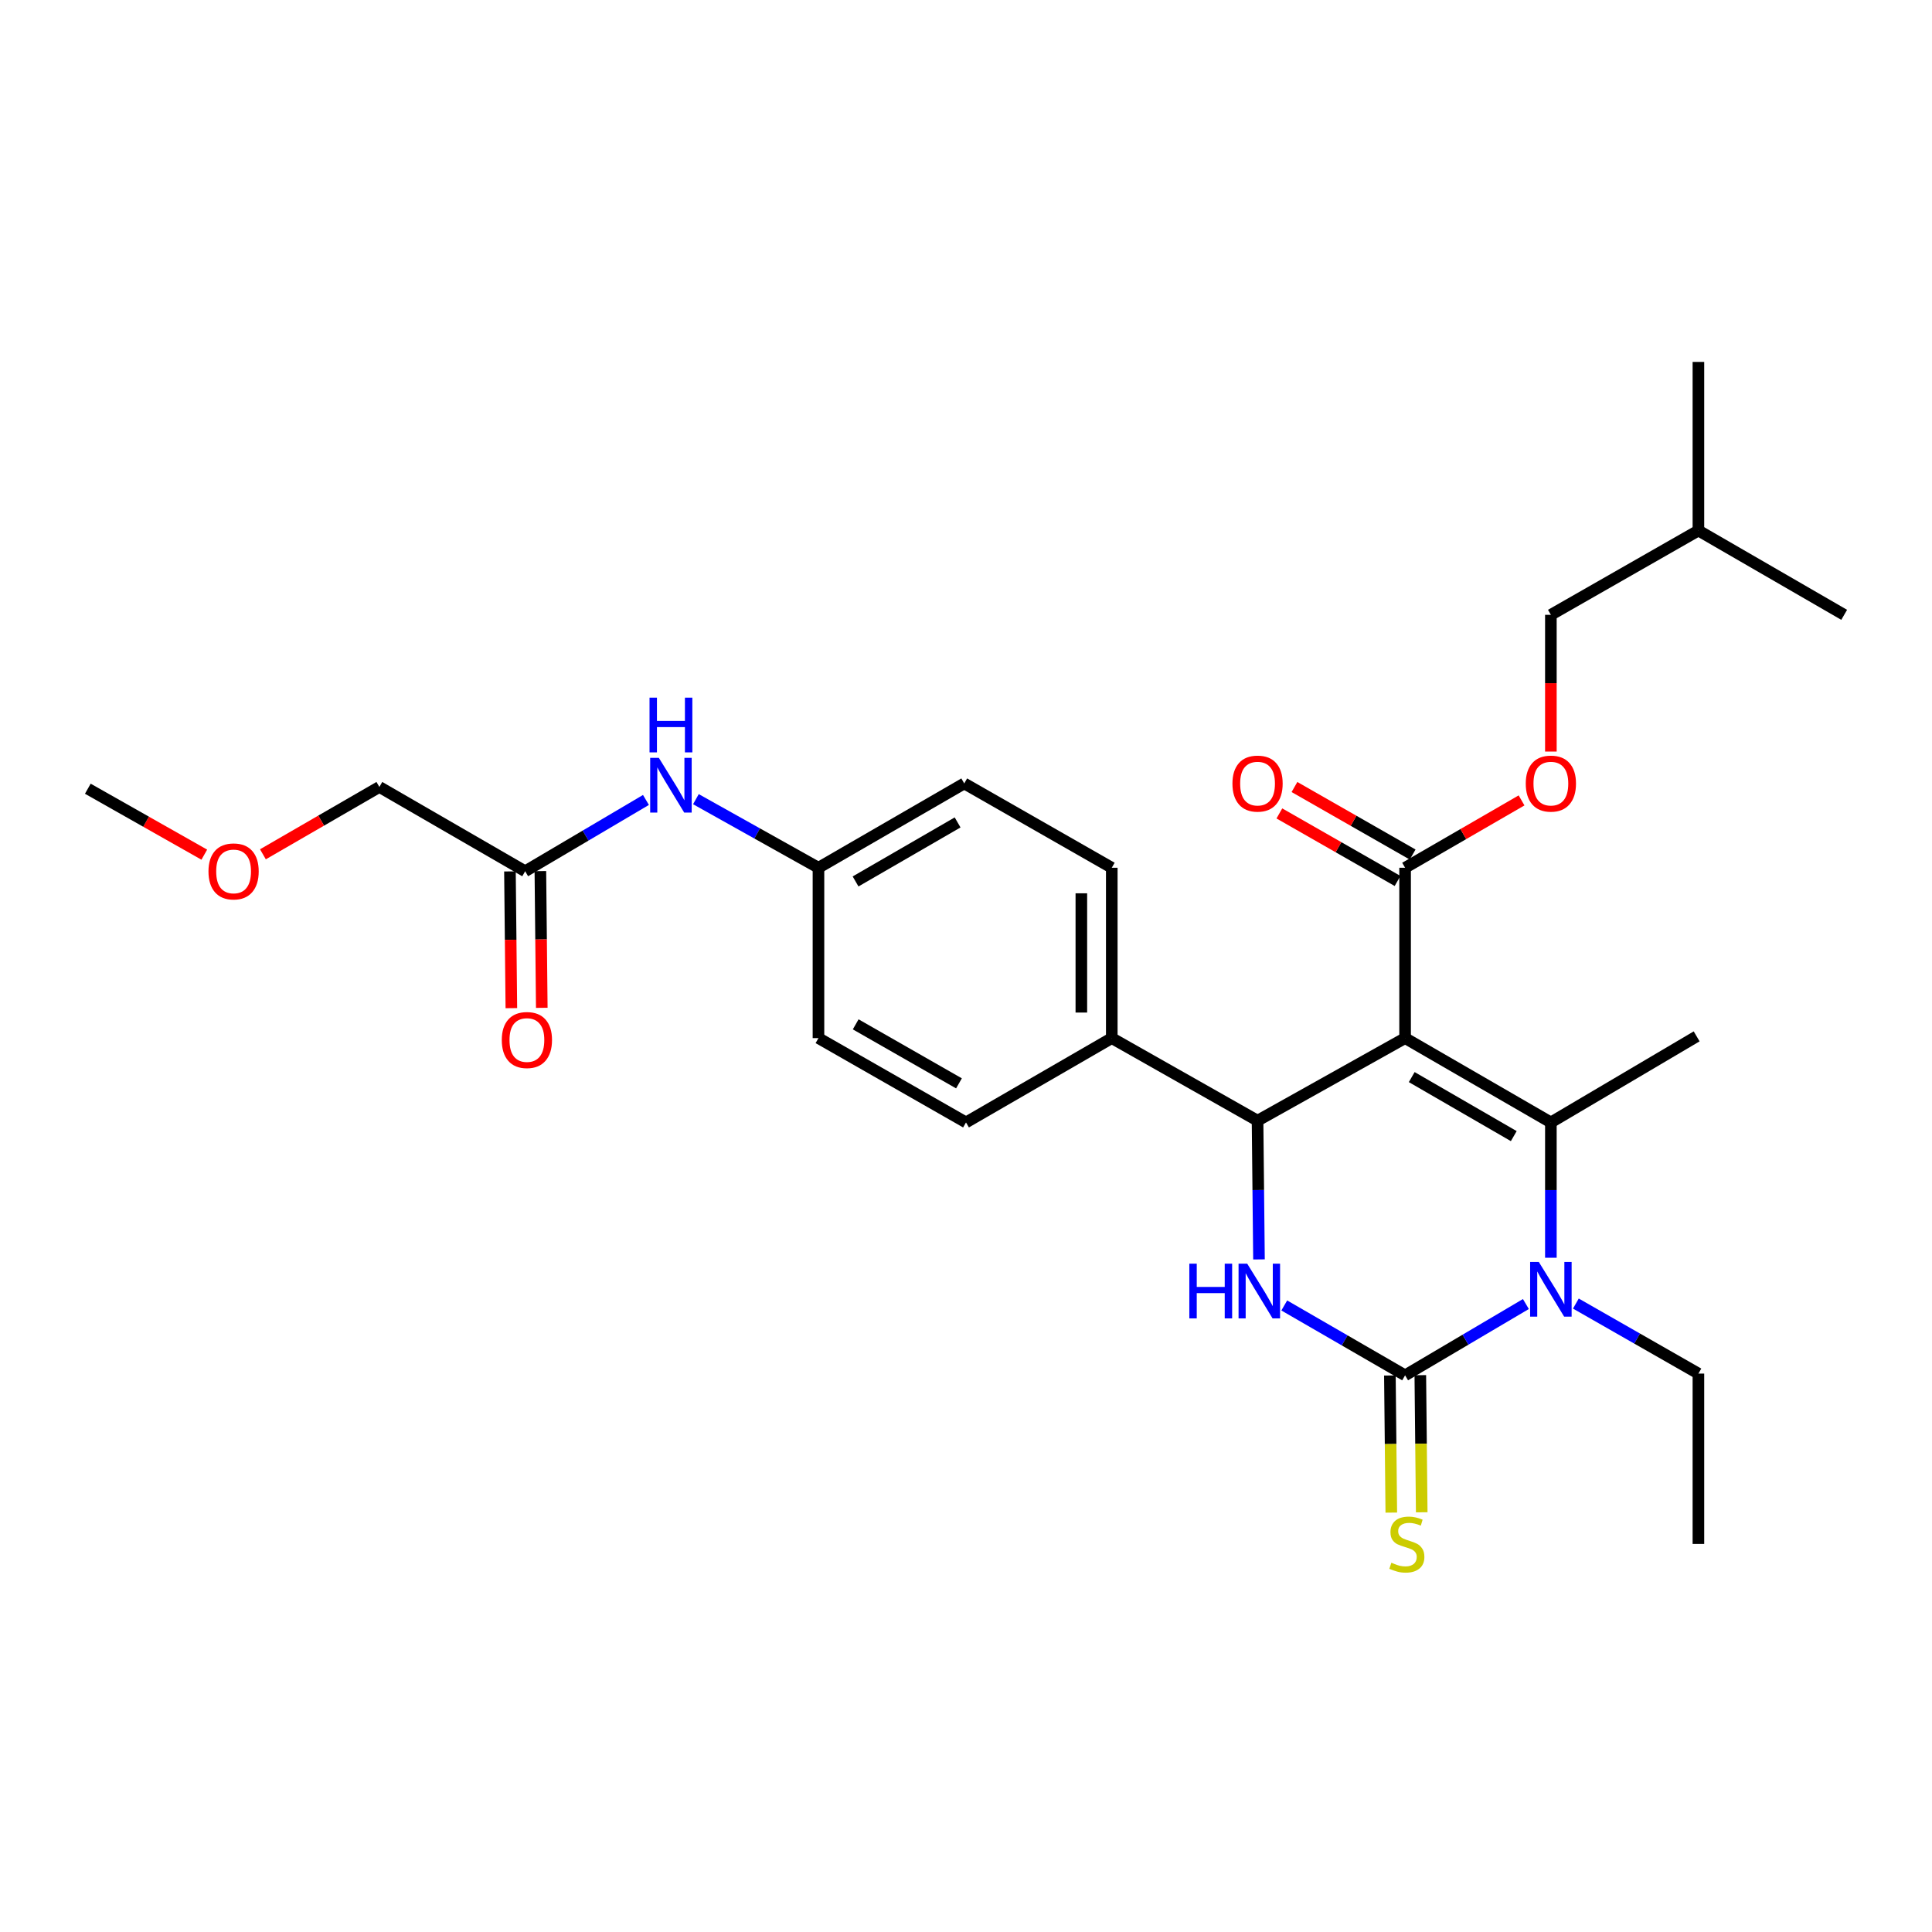<?xml version='1.0' encoding='iso-8859-1'?>
<svg version='1.1' baseProfile='full'
              xmlns='http://www.w3.org/2000/svg'
                      xmlns:rdkit='http://www.rdkit.org/xml'
                      xmlns:xlink='http://www.w3.org/1999/xlink'
                  xml:space='preserve'
width='1000px' height='1000px' viewBox='0 0 1000 1000'>
<!-- END OF HEADER -->
<rect style='opacity:1.0;fill:#FFFFFF;stroke:none' width='1000' height='1000' x='0' y='0'> </rect>
<path class='bond-0' d='M 334.344,414.052 L 303.083,432.506' style='fill:none;fill-rule:evenodd;stroke:#0000FF;stroke-width:6px;stroke-linecap:butt;stroke-linejoin:miter;stroke-opacity:1' />
<path class='bond-0' d='M 303.083,432.506 L 271.822,450.96' style='fill:none;fill-rule:evenodd;stroke:#000000;stroke-width:6px;stroke-linecap:butt;stroke-linejoin:miter;stroke-opacity:1' />
<path class='bond-1' d='M 360.202,413.652 L 391.92,431.401' style='fill:none;fill-rule:evenodd;stroke:#0000FF;stroke-width:6px;stroke-linecap:butt;stroke-linejoin:miter;stroke-opacity:1' />
<path class='bond-1' d='M 391.92,431.401 L 423.637,449.149' style='fill:none;fill-rule:evenodd;stroke:#000000;stroke-width:6px;stroke-linecap:butt;stroke-linejoin:miter;stroke-opacity:1' />
<path class='bond-2' d='M 196.36,407.328 L 166.223,424.756' style='fill:none;fill-rule:evenodd;stroke:#000000;stroke-width:6px;stroke-linecap:butt;stroke-linejoin:miter;stroke-opacity:1' />
<path class='bond-2' d='M 166.223,424.756 L 136.086,442.183' style='fill:none;fill-rule:evenodd;stroke:#FF0000;stroke-width:6px;stroke-linecap:butt;stroke-linejoin:miter;stroke-opacity:1' />
<path class='bond-3' d='M 196.36,407.328 L 271.822,450.96' style='fill:none;fill-rule:evenodd;stroke:#000000;stroke-width:6px;stroke-linecap:butt;stroke-linejoin:miter;stroke-opacity:1' />
<path class='bond-4' d='M 263.948,451.042 L 264.313,486.427' style='fill:none;fill-rule:evenodd;stroke:#000000;stroke-width:6px;stroke-linecap:butt;stroke-linejoin:miter;stroke-opacity:1' />
<path class='bond-4' d='M 264.313,486.427 L 264.679,521.813' style='fill:none;fill-rule:evenodd;stroke:#FF0000;stroke-width:6px;stroke-linecap:butt;stroke-linejoin:miter;stroke-opacity:1' />
<path class='bond-4' d='M 279.696,450.879 L 280.061,486.265' style='fill:none;fill-rule:evenodd;stroke:#000000;stroke-width:6px;stroke-linecap:butt;stroke-linejoin:miter;stroke-opacity:1' />
<path class='bond-4' d='M 280.061,486.265 L 280.426,521.65' style='fill:none;fill-rule:evenodd;stroke:#FF0000;stroke-width:6px;stroke-linecap:butt;stroke-linejoin:miter;stroke-opacity:1' />
<path class='bond-5' d='M 105.74,442.372 L 75.597,425.305' style='fill:none;fill-rule:evenodd;stroke:#FF0000;stroke-width:6px;stroke-linecap:butt;stroke-linejoin:miter;stroke-opacity:1' />
<path class='bond-5' d='M 75.597,425.305 L 45.455,408.238' style='fill:none;fill-rule:evenodd;stroke:#000000;stroke-width:6px;stroke-linecap:butt;stroke-linejoin:miter;stroke-opacity:1' />
<path class='bond-6' d='M 664.735,675.707 L 696.006,693.788' style='fill:none;fill-rule:evenodd;stroke:#0000FF;stroke-width:6px;stroke-linecap:butt;stroke-linejoin:miter;stroke-opacity:1' />
<path class='bond-6' d='M 696.006,693.788 L 727.277,711.869' style='fill:none;fill-rule:evenodd;stroke:#000000;stroke-width:6px;stroke-linecap:butt;stroke-linejoin:miter;stroke-opacity:1' />
<path class='bond-7' d='M 651.647,651.873 L 651.276,615.963' style='fill:none;fill-rule:evenodd;stroke:#0000FF;stroke-width:6px;stroke-linecap:butt;stroke-linejoin:miter;stroke-opacity:1' />
<path class='bond-7' d='M 651.276,615.963 L 650.906,580.054' style='fill:none;fill-rule:evenodd;stroke:#000000;stroke-width:6px;stroke-linecap:butt;stroke-linejoin:miter;stroke-opacity:1' />
<path class='bond-8' d='M 727.277,711.869 L 758.538,693.415' style='fill:none;fill-rule:evenodd;stroke:#000000;stroke-width:6px;stroke-linecap:butt;stroke-linejoin:miter;stroke-opacity:1' />
<path class='bond-8' d='M 758.538,693.415 L 789.799,674.961' style='fill:none;fill-rule:evenodd;stroke:#0000FF;stroke-width:6px;stroke-linecap:butt;stroke-linejoin:miter;stroke-opacity:1' />
<path class='bond-9' d='M 719.403,711.951 L 719.77,747.436' style='fill:none;fill-rule:evenodd;stroke:#000000;stroke-width:6px;stroke-linecap:butt;stroke-linejoin:miter;stroke-opacity:1' />
<path class='bond-9' d='M 719.77,747.436 L 720.136,782.922' style='fill:none;fill-rule:evenodd;stroke:#CCCC00;stroke-width:6px;stroke-linecap:butt;stroke-linejoin:miter;stroke-opacity:1' />
<path class='bond-9' d='M 735.151,711.788 L 735.517,747.273' style='fill:none;fill-rule:evenodd;stroke:#000000;stroke-width:6px;stroke-linecap:butt;stroke-linejoin:miter;stroke-opacity:1' />
<path class='bond-9' d='M 735.517,747.273 L 735.884,782.759' style='fill:none;fill-rule:evenodd;stroke:#CCCC00;stroke-width:6px;stroke-linecap:butt;stroke-linejoin:miter;stroke-opacity:1' />
<path class='bond-10' d='M 802.73,651.008 L 802.73,615.986' style='fill:none;fill-rule:evenodd;stroke:#0000FF;stroke-width:6px;stroke-linecap:butt;stroke-linejoin:miter;stroke-opacity:1' />
<path class='bond-10' d='M 802.73,615.986 L 802.73,580.964' style='fill:none;fill-rule:evenodd;stroke:#000000;stroke-width:6px;stroke-linecap:butt;stroke-linejoin:miter;stroke-opacity:1' />
<path class='bond-11' d='M 815.669,674.722 L 847.381,692.845' style='fill:none;fill-rule:evenodd;stroke:#0000FF;stroke-width:6px;stroke-linecap:butt;stroke-linejoin:miter;stroke-opacity:1' />
<path class='bond-11' d='M 847.381,692.845 L 879.093,710.968' style='fill:none;fill-rule:evenodd;stroke:#000000;stroke-width:6px;stroke-linecap:butt;stroke-linejoin:miter;stroke-opacity:1' />
<path class='bond-12' d='M 802.73,580.964 L 878.183,536.422' style='fill:none;fill-rule:evenodd;stroke:#000000;stroke-width:6px;stroke-linecap:butt;stroke-linejoin:miter;stroke-opacity:1' />
<path class='bond-13' d='M 802.73,580.964 L 727.277,537.323' style='fill:none;fill-rule:evenodd;stroke:#000000;stroke-width:6px;stroke-linecap:butt;stroke-linejoin:miter;stroke-opacity:1' />
<path class='bond-13' d='M 783.527,588.051 L 730.71,557.502' style='fill:none;fill-rule:evenodd;stroke:#000000;stroke-width:6px;stroke-linecap:butt;stroke-linejoin:miter;stroke-opacity:1' />
<path class='bond-14' d='M 727.277,537.323 L 650.906,580.054' style='fill:none;fill-rule:evenodd;stroke:#000000;stroke-width:6px;stroke-linecap:butt;stroke-linejoin:miter;stroke-opacity:1' />
<path class='bond-15' d='M 727.277,537.323 L 727.277,449.149' style='fill:none;fill-rule:evenodd;stroke:#000000;stroke-width:6px;stroke-linecap:butt;stroke-linejoin:miter;stroke-opacity:1' />
<path class='bond-16' d='M 650.906,580.054 L 575.453,537.323' style='fill:none;fill-rule:evenodd;stroke:#000000;stroke-width:6px;stroke-linecap:butt;stroke-linejoin:miter;stroke-opacity:1' />
<path class='bond-17' d='M 727.277,449.149 L 757.414,431.719' style='fill:none;fill-rule:evenodd;stroke:#000000;stroke-width:6px;stroke-linecap:butt;stroke-linejoin:miter;stroke-opacity:1' />
<path class='bond-17' d='M 757.414,431.719 L 787.551,414.288' style='fill:none;fill-rule:evenodd;stroke:#FF0000;stroke-width:6px;stroke-linecap:butt;stroke-linejoin:miter;stroke-opacity:1' />
<path class='bond-18' d='M 731.184,442.313 L 700.598,424.835' style='fill:none;fill-rule:evenodd;stroke:#000000;stroke-width:6px;stroke-linecap:butt;stroke-linejoin:miter;stroke-opacity:1' />
<path class='bond-18' d='M 700.598,424.835 L 670.011,407.357' style='fill:none;fill-rule:evenodd;stroke:#FF0000;stroke-width:6px;stroke-linecap:butt;stroke-linejoin:miter;stroke-opacity:1' />
<path class='bond-18' d='M 723.37,455.986 L 692.784,438.508' style='fill:none;fill-rule:evenodd;stroke:#000000;stroke-width:6px;stroke-linecap:butt;stroke-linejoin:miter;stroke-opacity:1' />
<path class='bond-18' d='M 692.784,438.508 L 662.198,421.03' style='fill:none;fill-rule:evenodd;stroke:#FF0000;stroke-width:6px;stroke-linecap:butt;stroke-linejoin:miter;stroke-opacity:1' />
<path class='bond-19' d='M 575.453,537.323 L 575.453,449.149' style='fill:none;fill-rule:evenodd;stroke:#000000;stroke-width:6px;stroke-linecap:butt;stroke-linejoin:miter;stroke-opacity:1' />
<path class='bond-19' d='M 559.704,524.097 L 559.704,462.375' style='fill:none;fill-rule:evenodd;stroke:#000000;stroke-width:6px;stroke-linecap:butt;stroke-linejoin:miter;stroke-opacity:1' />
<path class='bond-20' d='M 575.453,537.323 L 500,580.964' style='fill:none;fill-rule:evenodd;stroke:#000000;stroke-width:6px;stroke-linecap:butt;stroke-linejoin:miter;stroke-opacity:1' />
<path class='bond-21' d='M 575.453,449.149 L 499.09,405.508' style='fill:none;fill-rule:evenodd;stroke:#000000;stroke-width:6px;stroke-linecap:butt;stroke-linejoin:miter;stroke-opacity:1' />
<path class='bond-22' d='M 499.09,405.508 L 423.637,449.149' style='fill:none;fill-rule:evenodd;stroke:#000000;stroke-width:6px;stroke-linecap:butt;stroke-linejoin:miter;stroke-opacity:1' />
<path class='bond-22' d='M 495.657,425.687 L 442.84,456.236' style='fill:none;fill-rule:evenodd;stroke:#000000;stroke-width:6px;stroke-linecap:butt;stroke-linejoin:miter;stroke-opacity:1' />
<path class='bond-23' d='M 423.637,449.149 L 423.637,537.323' style='fill:none;fill-rule:evenodd;stroke:#000000;stroke-width:6px;stroke-linecap:butt;stroke-linejoin:miter;stroke-opacity:1' />
<path class='bond-24' d='M 423.637,537.323 L 500,580.964' style='fill:none;fill-rule:evenodd;stroke:#000000;stroke-width:6px;stroke-linecap:butt;stroke-linejoin:miter;stroke-opacity:1' />
<path class='bond-24' d='M 442.906,530.196 L 496.36,560.745' style='fill:none;fill-rule:evenodd;stroke:#000000;stroke-width:6px;stroke-linecap:butt;stroke-linejoin:miter;stroke-opacity:1' />
<path class='bond-25' d='M 802.73,389.007 L 802.73,353.621' style='fill:none;fill-rule:evenodd;stroke:#FF0000;stroke-width:6px;stroke-linecap:butt;stroke-linejoin:miter;stroke-opacity:1' />
<path class='bond-25' d='M 802.73,353.621 L 802.73,318.236' style='fill:none;fill-rule:evenodd;stroke:#000000;stroke-width:6px;stroke-linecap:butt;stroke-linejoin:miter;stroke-opacity:1' />
<path class='bond-26' d='M 802.73,318.236 L 879.093,274.603' style='fill:none;fill-rule:evenodd;stroke:#000000;stroke-width:6px;stroke-linecap:butt;stroke-linejoin:miter;stroke-opacity:1' />
<path class='bond-27' d='M 879.093,710.968 L 879.093,799.142' style='fill:none;fill-rule:evenodd;stroke:#000000;stroke-width:6px;stroke-linecap:butt;stroke-linejoin:miter;stroke-opacity:1' />
<path class='bond-28' d='M 879.093,274.603 L 954.545,318.236' style='fill:none;fill-rule:evenodd;stroke:#000000;stroke-width:6px;stroke-linecap:butt;stroke-linejoin:miter;stroke-opacity:1' />
<path class='bond-29' d='M 879.093,274.603 L 879.093,187.331' style='fill:none;fill-rule:evenodd;stroke:#000000;stroke-width:6px;stroke-linecap:butt;stroke-linejoin:miter;stroke-opacity:1' />
<path  class='atom-0' d='M 341.015 392.258
L 350.295 407.258
Q 351.215 408.738, 352.695 411.418
Q 354.175 414.098, 354.255 414.258
L 354.255 392.258
L 358.015 392.258
L 358.015 420.578
L 354.135 420.578
L 344.175 404.178
Q 343.015 402.258, 341.775 400.058
Q 340.575 397.858, 340.215 397.178
L 340.215 420.578
L 336.535 420.578
L 336.535 392.258
L 341.015 392.258
' fill='#0000FF'/>
<path  class='atom-0' d='M 336.195 361.106
L 340.035 361.106
L 340.035 373.146
L 354.515 373.146
L 354.515 361.106
L 358.355 361.106
L 358.355 389.426
L 354.515 389.426
L 354.515 376.346
L 340.035 376.346
L 340.035 389.426
L 336.195 389.426
L 336.195 361.106
' fill='#0000FF'/>
<path  class='atom-3' d='M 259.723 538.313
Q 259.723 531.513, 263.083 527.713
Q 266.443 523.913, 272.723 523.913
Q 279.003 523.913, 282.363 527.713
Q 285.723 531.513, 285.723 538.313
Q 285.723 545.193, 282.323 549.113
Q 278.923 552.993, 272.723 552.993
Q 266.483 552.993, 263.083 549.113
Q 259.723 545.233, 259.723 538.313
M 272.723 549.793
Q 277.043 549.793, 279.363 546.913
Q 281.723 543.993, 281.723 538.313
Q 281.723 532.753, 279.363 529.953
Q 277.043 527.113, 272.723 527.113
Q 268.403 527.113, 266.043 529.913
Q 263.723 532.713, 263.723 538.313
Q 263.723 544.033, 266.043 546.913
Q 268.403 549.793, 272.723 549.793
' fill='#FF0000'/>
<path  class='atom-4' d='M 107.907 451.04
Q 107.907 444.24, 111.267 440.44
Q 114.627 436.64, 120.907 436.64
Q 127.187 436.64, 130.547 440.44
Q 133.907 444.24, 133.907 451.04
Q 133.907 457.92, 130.507 461.84
Q 127.107 465.72, 120.907 465.72
Q 114.667 465.72, 111.267 461.84
Q 107.907 457.96, 107.907 451.04
M 120.907 462.52
Q 125.227 462.52, 127.547 459.64
Q 129.907 456.72, 129.907 451.04
Q 129.907 445.48, 127.547 442.68
Q 125.227 439.84, 120.907 439.84
Q 116.587 439.84, 114.227 442.64
Q 111.907 445.44, 111.907 451.04
Q 111.907 456.76, 114.227 459.64
Q 116.587 462.52, 120.907 462.52
' fill='#FF0000'/>
<path  class='atom-5' d='M 615.596 654.077
L 619.436 654.077
L 619.436 666.117
L 633.916 666.117
L 633.916 654.077
L 637.756 654.077
L 637.756 682.397
L 633.916 682.397
L 633.916 669.317
L 619.436 669.317
L 619.436 682.397
L 615.596 682.397
L 615.596 654.077
' fill='#0000FF'/>
<path  class='atom-5' d='M 645.556 654.077
L 654.836 669.077
Q 655.756 670.557, 657.236 673.237
Q 658.716 675.917, 658.796 676.077
L 658.796 654.077
L 662.556 654.077
L 662.556 682.397
L 658.676 682.397
L 648.716 665.997
Q 647.556 664.077, 646.316 661.877
Q 645.116 659.677, 644.756 658.997
L 644.756 682.397
L 641.076 682.397
L 641.076 654.077
L 645.556 654.077
' fill='#0000FF'/>
<path  class='atom-7' d='M 796.47 653.167
L 805.75 668.167
Q 806.67 669.647, 808.15 672.327
Q 809.63 675.007, 809.71 675.167
L 809.71 653.167
L 813.47 653.167
L 813.47 681.487
L 809.59 681.487
L 799.63 665.087
Q 798.47 663.167, 797.23 660.967
Q 796.03 658.767, 795.67 658.087
L 795.67 681.487
L 791.99 681.487
L 791.99 653.167
L 796.47 653.167
' fill='#0000FF'/>
<path  class='atom-11' d='M 720.178 808.862
Q 720.498 808.982, 721.818 809.542
Q 723.138 810.102, 724.578 810.462
Q 726.058 810.782, 727.498 810.782
Q 730.178 810.782, 731.738 809.502
Q 733.298 808.182, 733.298 805.902
Q 733.298 804.342, 732.498 803.382
Q 731.738 802.422, 730.538 801.902
Q 729.338 801.382, 727.338 800.782
Q 724.818 800.022, 723.298 799.302
Q 721.818 798.582, 720.738 797.062
Q 719.698 795.542, 719.698 792.982
Q 719.698 789.422, 722.098 787.222
Q 724.538 785.022, 729.338 785.022
Q 732.618 785.022, 736.338 786.582
L 735.418 789.662
Q 732.018 788.262, 729.458 788.262
Q 726.698 788.262, 725.178 789.422
Q 723.658 790.542, 723.698 792.502
Q 723.698 794.022, 724.458 794.942
Q 725.258 795.862, 726.378 796.382
Q 727.538 796.902, 729.458 797.502
Q 732.018 798.302, 733.538 799.102
Q 735.058 799.902, 736.138 801.542
Q 737.258 803.142, 737.258 805.902
Q 737.258 809.822, 734.618 811.942
Q 732.018 814.022, 727.658 814.022
Q 725.138 814.022, 723.218 813.462
Q 721.338 812.942, 719.098 812.022
L 720.178 808.862
' fill='#CCCC00'/>
<path  class='atom-20' d='M 789.73 405.588
Q 789.73 398.788, 793.09 394.988
Q 796.45 391.188, 802.73 391.188
Q 809.01 391.188, 812.37 394.988
Q 815.73 398.788, 815.73 405.588
Q 815.73 412.468, 812.33 416.388
Q 808.93 420.268, 802.73 420.268
Q 796.49 420.268, 793.09 416.388
Q 789.73 412.508, 789.73 405.588
M 802.73 417.068
Q 807.05 417.068, 809.37 414.188
Q 811.73 411.268, 811.73 405.588
Q 811.73 400.028, 809.37 397.228
Q 807.05 394.388, 802.73 394.388
Q 798.41 394.388, 796.05 397.188
Q 793.73 399.988, 793.73 405.588
Q 793.73 411.308, 796.05 414.188
Q 798.41 417.068, 802.73 417.068
' fill='#FF0000'/>
<path  class='atom-21' d='M 637.906 405.588
Q 637.906 398.788, 641.266 394.988
Q 644.626 391.188, 650.906 391.188
Q 657.186 391.188, 660.546 394.988
Q 663.906 398.788, 663.906 405.588
Q 663.906 412.468, 660.506 416.388
Q 657.106 420.268, 650.906 420.268
Q 644.666 420.268, 641.266 416.388
Q 637.906 412.508, 637.906 405.588
M 650.906 417.068
Q 655.226 417.068, 657.546 414.188
Q 659.906 411.268, 659.906 405.588
Q 659.906 400.028, 657.546 397.228
Q 655.226 394.388, 650.906 394.388
Q 646.586 394.388, 644.226 397.188
Q 641.906 399.988, 641.906 405.588
Q 641.906 411.308, 644.226 414.188
Q 646.586 417.068, 650.906 417.068
' fill='#FF0000'/>
</svg>
